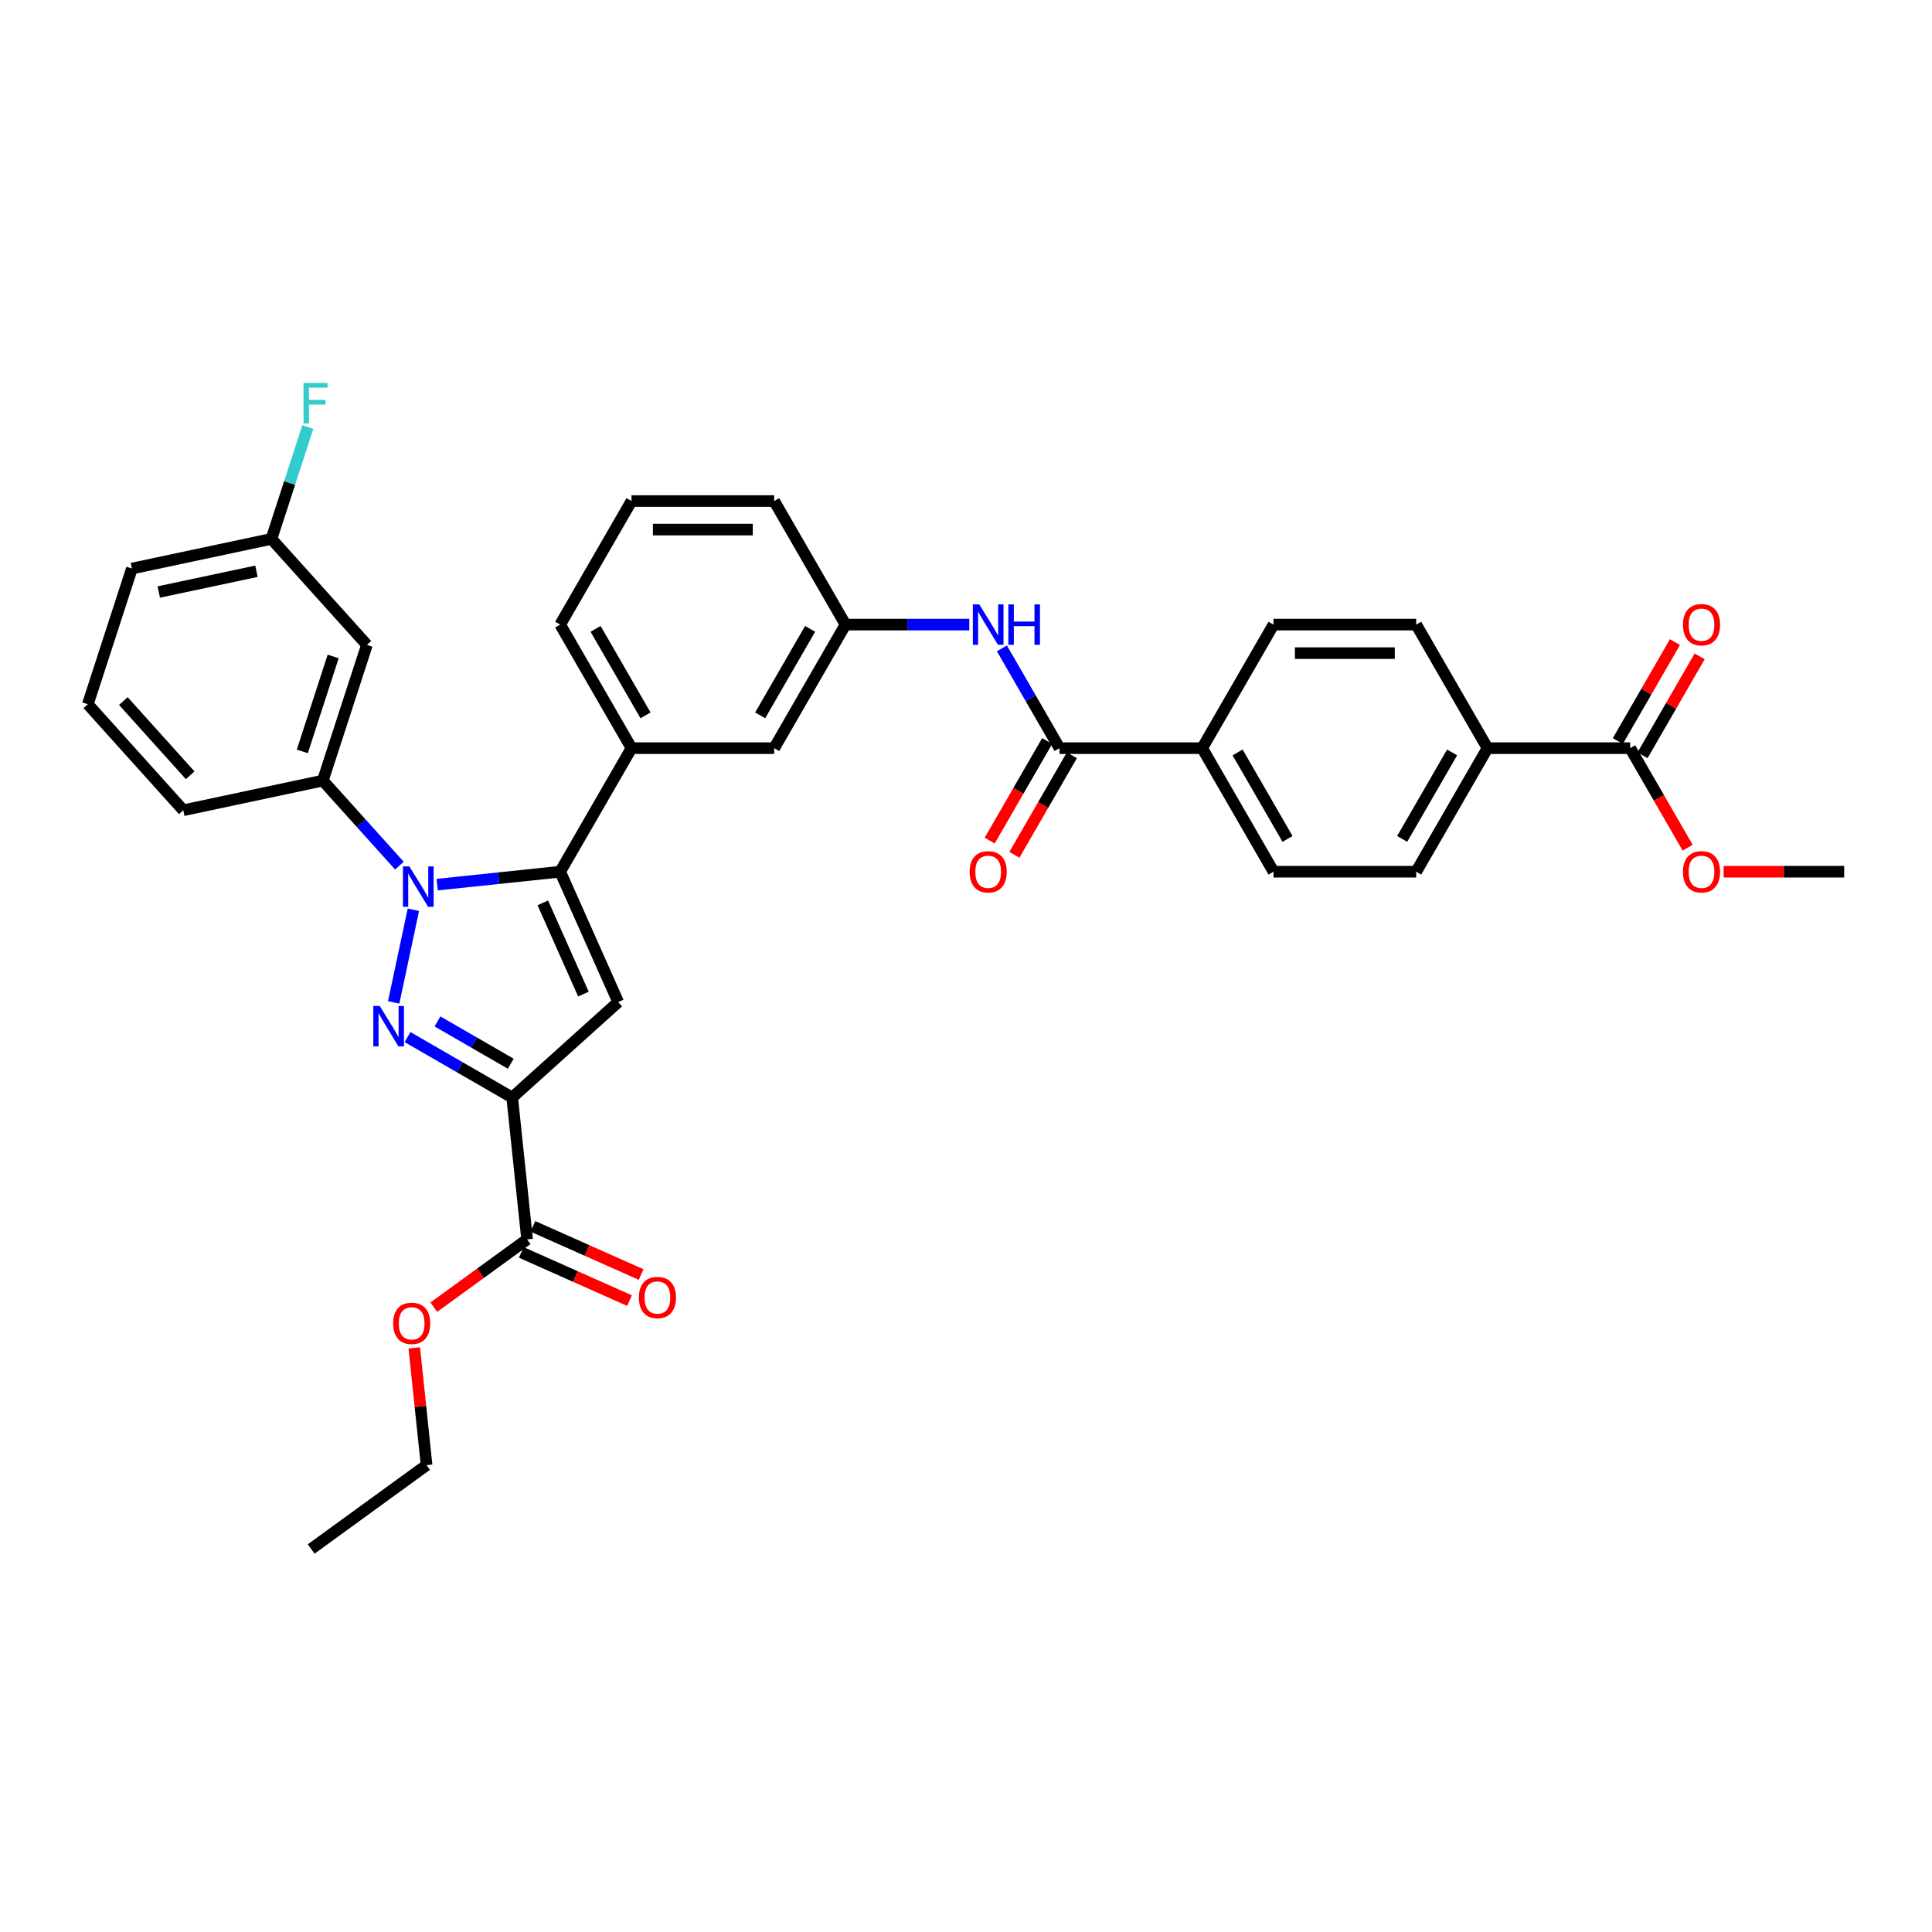 <?xml version='1.0' encoding='iso-8859-1'?>
<svg version='1.1' baseProfile='full'
              xmlns='http://www.w3.org/2000/svg'
                      xmlns:rdkit='http://www.rdkit.org/xml'
                      xmlns:xlink='http://www.w3.org/1999/xlink'
                  xml:space='preserve'
width='1000px' height='1000px' viewBox='0 0 1000 1000'>
<!-- END OF HEADER -->
<rect style='opacity:1.0;fill:#FFFFFF;stroke:none' width='1000' height='1000' x='0' y='0'> </rect>
<path class='bond-0' d='M 518.583,335.596 L 533.493,361.421' style='fill:none;fill-rule:evenodd;stroke:#0000FF;stroke-width:6px;stroke-linecap:butt;stroke-linejoin:miter;stroke-opacity:1' />
<path class='bond-0' d='M 533.493,361.421 L 548.402,387.245' style='fill:none;fill-rule:evenodd;stroke:#000000;stroke-width:6px;stroke-linecap:butt;stroke-linejoin:miter;stroke-opacity:1' />
<path class='bond-1' d='M 501.703,323.294 L 469.67,323.294' style='fill:none;fill-rule:evenodd;stroke:#0000FF;stroke-width:6px;stroke-linecap:butt;stroke-linejoin:miter;stroke-opacity:1' />
<path class='bond-1' d='M 469.67,323.294 L 437.636,323.294' style='fill:none;fill-rule:evenodd;stroke:#000000;stroke-width:6px;stroke-linecap:butt;stroke-linejoin:miter;stroke-opacity:1' />
<path class='bond-2' d='M 542.007,383.553 L 527.132,409.318' style='fill:none;fill-rule:evenodd;stroke:#000000;stroke-width:6px;stroke-linecap:butt;stroke-linejoin:miter;stroke-opacity:1' />
<path class='bond-2' d='M 527.132,409.318 L 512.256,435.083' style='fill:none;fill-rule:evenodd;stroke:#FF0000;stroke-width:6px;stroke-linecap:butt;stroke-linejoin:miter;stroke-opacity:1' />
<path class='bond-2' d='M 554.797,390.937 L 539.922,416.702' style='fill:none;fill-rule:evenodd;stroke:#000000;stroke-width:6px;stroke-linecap:butt;stroke-linejoin:miter;stroke-opacity:1' />
<path class='bond-2' d='M 539.922,416.702 L 525.046,442.467' style='fill:none;fill-rule:evenodd;stroke:#FF0000;stroke-width:6px;stroke-linecap:butt;stroke-linejoin:miter;stroke-opacity:1' />
<path class='bond-3' d='M 548.402,387.245 L 622.247,387.245' style='fill:none;fill-rule:evenodd;stroke:#000000;stroke-width:6px;stroke-linecap:butt;stroke-linejoin:miter;stroke-opacity:1' />
<path class='bond-4' d='M 769.935,387.245 L 733.013,451.196' style='fill:none;fill-rule:evenodd;stroke:#000000;stroke-width:6px;stroke-linecap:butt;stroke-linejoin:miter;stroke-opacity:1' />
<path class='bond-4' d='M 751.606,389.453 L 725.761,434.219' style='fill:none;fill-rule:evenodd;stroke:#000000;stroke-width:6px;stroke-linecap:butt;stroke-linejoin:miter;stroke-opacity:1' />
<path class='bond-5' d='M 769.935,387.245 L 733.013,323.294' style='fill:none;fill-rule:evenodd;stroke:#000000;stroke-width:6px;stroke-linecap:butt;stroke-linejoin:miter;stroke-opacity:1' />
<path class='bond-6' d='M 769.935,387.245 L 843.779,387.245' style='fill:none;fill-rule:evenodd;stroke:#000000;stroke-width:6px;stroke-linecap:butt;stroke-linejoin:miter;stroke-opacity:1' />
<path class='bond-7' d='M 326.87,259.343 L 400.714,259.343' style='fill:none;fill-rule:evenodd;stroke:#000000;stroke-width:6px;stroke-linecap:butt;stroke-linejoin:miter;stroke-opacity:1' />
<path class='bond-7' d='M 337.946,274.112 L 389.637,274.112' style='fill:none;fill-rule:evenodd;stroke:#000000;stroke-width:6px;stroke-linecap:butt;stroke-linejoin:miter;stroke-opacity:1' />
<path class='bond-8' d='M 326.87,259.343 L 289.948,323.294' style='fill:none;fill-rule:evenodd;stroke:#000000;stroke-width:6px;stroke-linecap:butt;stroke-linejoin:miter;stroke-opacity:1' />
<path class='bond-9' d='M 400.714,259.343 L 437.636,323.294' style='fill:none;fill-rule:evenodd;stroke:#000000;stroke-width:6px;stroke-linecap:butt;stroke-linejoin:miter;stroke-opacity:1' />
<path class='bond-10' d='M 437.636,323.294 L 400.714,387.245' style='fill:none;fill-rule:evenodd;stroke:#000000;stroke-width:6px;stroke-linecap:butt;stroke-linejoin:miter;stroke-opacity:1' />
<path class='bond-10' d='M 419.308,325.502 L 393.462,370.268' style='fill:none;fill-rule:evenodd;stroke:#000000;stroke-width:6px;stroke-linecap:butt;stroke-linejoin:miter;stroke-opacity:1' />
<path class='bond-11' d='M 400.714,387.245 L 326.87,387.245' style='fill:none;fill-rule:evenodd;stroke:#000000;stroke-width:6px;stroke-linecap:butt;stroke-linejoin:miter;stroke-opacity:1' />
<path class='bond-12' d='M 326.87,387.245 L 289.948,323.294' style='fill:none;fill-rule:evenodd;stroke:#000000;stroke-width:6px;stroke-linecap:butt;stroke-linejoin:miter;stroke-opacity:1' />
<path class='bond-12' d='M 334.122,370.268 L 308.276,325.502' style='fill:none;fill-rule:evenodd;stroke:#000000;stroke-width:6px;stroke-linecap:butt;stroke-linejoin:miter;stroke-opacity:1' />
<path class='bond-13' d='M 326.87,387.245 L 289.948,451.196' style='fill:none;fill-rule:evenodd;stroke:#000000;stroke-width:6px;stroke-linecap:butt;stroke-linejoin:miter;stroke-opacity:1' />
<path class='bond-14' d='M 289.948,451.196 L 319.983,518.656' style='fill:none;fill-rule:evenodd;stroke:#000000;stroke-width:6px;stroke-linecap:butt;stroke-linejoin:miter;stroke-opacity:1' />
<path class='bond-14' d='M 280.961,467.322 L 301.985,514.544' style='fill:none;fill-rule:evenodd;stroke:#000000;stroke-width:6px;stroke-linecap:butt;stroke-linejoin:miter;stroke-opacity:1' />
<path class='bond-15' d='M 289.948,451.196 L 258.116,454.541' style='fill:none;fill-rule:evenodd;stroke:#000000;stroke-width:6px;stroke-linecap:butt;stroke-linejoin:miter;stroke-opacity:1' />
<path class='bond-15' d='M 258.116,454.541 L 226.285,457.887' style='fill:none;fill-rule:evenodd;stroke:#0000FF;stroke-width:6px;stroke-linecap:butt;stroke-linejoin:miter;stroke-opacity:1' />
<path class='bond-16' d='M 319.983,518.656 L 265.106,568.067' style='fill:none;fill-rule:evenodd;stroke:#000000;stroke-width:6px;stroke-linecap:butt;stroke-linejoin:miter;stroke-opacity:1' />
<path class='bond-17' d='M 265.106,568.067 L 238.019,552.429' style='fill:none;fill-rule:evenodd;stroke:#000000;stroke-width:6px;stroke-linecap:butt;stroke-linejoin:miter;stroke-opacity:1' />
<path class='bond-17' d='M 238.019,552.429 L 210.932,536.79' style='fill:none;fill-rule:evenodd;stroke:#0000FF;stroke-width:6px;stroke-linecap:butt;stroke-linejoin:miter;stroke-opacity:1' />
<path class='bond-17' d='M 264.364,550.585 L 245.403,539.638' style='fill:none;fill-rule:evenodd;stroke:#000000;stroke-width:6px;stroke-linecap:butt;stroke-linejoin:miter;stroke-opacity:1' />
<path class='bond-17' d='M 245.403,539.638 L 226.442,528.691' style='fill:none;fill-rule:evenodd;stroke:#0000FF;stroke-width:6px;stroke-linecap:butt;stroke-linejoin:miter;stroke-opacity:1' />
<path class='bond-18' d='M 265.106,568.067 L 272.825,641.507' style='fill:none;fill-rule:evenodd;stroke:#000000;stroke-width:6px;stroke-linecap:butt;stroke-linejoin:miter;stroke-opacity:1' />
<path class='bond-19' d='M 203.77,518.843 L 213.96,470.903' style='fill:none;fill-rule:evenodd;stroke:#0000FF;stroke-width:6px;stroke-linecap:butt;stroke-linejoin:miter;stroke-opacity:1' />
<path class='bond-20' d='M 206.731,448.056 L 186.914,426.047' style='fill:none;fill-rule:evenodd;stroke:#0000FF;stroke-width:6px;stroke-linecap:butt;stroke-linejoin:miter;stroke-opacity:1' />
<path class='bond-20' d='M 186.914,426.047 L 167.096,404.038' style='fill:none;fill-rule:evenodd;stroke:#000000;stroke-width:6px;stroke-linecap:butt;stroke-linejoin:miter;stroke-opacity:1' />
<path class='bond-21' d='M 269.821,648.253 L 297.828,660.722' style='fill:none;fill-rule:evenodd;stroke:#000000;stroke-width:6px;stroke-linecap:butt;stroke-linejoin:miter;stroke-opacity:1' />
<path class='bond-21' d='M 297.828,660.722 L 325.835,673.192' style='fill:none;fill-rule:evenodd;stroke:#FF0000;stroke-width:6px;stroke-linecap:butt;stroke-linejoin:miter;stroke-opacity:1' />
<path class='bond-21' d='M 275.828,634.761 L 303.835,647.23' style='fill:none;fill-rule:evenodd;stroke:#000000;stroke-width:6px;stroke-linecap:butt;stroke-linejoin:miter;stroke-opacity:1' />
<path class='bond-21' d='M 303.835,647.23 L 331.842,659.7' style='fill:none;fill-rule:evenodd;stroke:#FF0000;stroke-width:6px;stroke-linecap:butt;stroke-linejoin:miter;stroke-opacity:1' />
<path class='bond-22' d='M 272.825,641.507 L 248.677,659.051' style='fill:none;fill-rule:evenodd;stroke:#000000;stroke-width:6px;stroke-linecap:butt;stroke-linejoin:miter;stroke-opacity:1' />
<path class='bond-22' d='M 248.677,659.051 L 224.529,676.596' style='fill:none;fill-rule:evenodd;stroke:#FF0000;stroke-width:6px;stroke-linecap:butt;stroke-linejoin:miter;stroke-opacity:1' />
<path class='bond-23' d='M 214.423,697.657 L 217.613,728.004' style='fill:none;fill-rule:evenodd;stroke:#FF0000;stroke-width:6px;stroke-linecap:butt;stroke-linejoin:miter;stroke-opacity:1' />
<path class='bond-23' d='M 217.613,728.004 L 220.802,758.351' style='fill:none;fill-rule:evenodd;stroke:#000000;stroke-width:6px;stroke-linecap:butt;stroke-linejoin:miter;stroke-opacity:1' />
<path class='bond-24' d='M 220.802,758.351 L 161.061,801.756' style='fill:none;fill-rule:evenodd;stroke:#000000;stroke-width:6px;stroke-linecap:butt;stroke-linejoin:miter;stroke-opacity:1' />
<path class='bond-25' d='M 167.096,404.038 L 189.916,333.808' style='fill:none;fill-rule:evenodd;stroke:#000000;stroke-width:6px;stroke-linecap:butt;stroke-linejoin:miter;stroke-opacity:1' />
<path class='bond-25' d='M 156.473,388.939 L 172.447,339.778' style='fill:none;fill-rule:evenodd;stroke:#000000;stroke-width:6px;stroke-linecap:butt;stroke-linejoin:miter;stroke-opacity:1' />
<path class='bond-26' d='M 167.096,404.038 L 94.866,419.391' style='fill:none;fill-rule:evenodd;stroke:#000000;stroke-width:6px;stroke-linecap:butt;stroke-linejoin:miter;stroke-opacity:1' />
<path class='bond-27' d='M 189.916,333.808 L 140.504,278.931' style='fill:none;fill-rule:evenodd;stroke:#000000;stroke-width:6px;stroke-linecap:butt;stroke-linejoin:miter;stroke-opacity:1' />
<path class='bond-28' d='M 140.504,278.931 L 68.274,294.284' style='fill:none;fill-rule:evenodd;stroke:#000000;stroke-width:6px;stroke-linecap:butt;stroke-linejoin:miter;stroke-opacity:1' />
<path class='bond-28' d='M 132.74,295.68 L 82.179,306.427' style='fill:none;fill-rule:evenodd;stroke:#000000;stroke-width:6px;stroke-linecap:butt;stroke-linejoin:miter;stroke-opacity:1' />
<path class='bond-29' d='M 140.504,278.931 L 149.915,249.967' style='fill:none;fill-rule:evenodd;stroke:#000000;stroke-width:6px;stroke-linecap:butt;stroke-linejoin:miter;stroke-opacity:1' />
<path class='bond-29' d='M 149.915,249.967 L 159.326,221.003' style='fill:none;fill-rule:evenodd;stroke:#33CCCC;stroke-width:6px;stroke-linecap:butt;stroke-linejoin:miter;stroke-opacity:1' />
<path class='bond-30' d='M 68.274,294.284 L 45.455,364.514' style='fill:none;fill-rule:evenodd;stroke:#000000;stroke-width:6px;stroke-linecap:butt;stroke-linejoin:miter;stroke-opacity:1' />
<path class='bond-31' d='M 45.455,364.514 L 94.866,419.391' style='fill:none;fill-rule:evenodd;stroke:#000000;stroke-width:6px;stroke-linecap:butt;stroke-linejoin:miter;stroke-opacity:1' />
<path class='bond-31' d='M 63.842,362.863 L 98.43,401.277' style='fill:none;fill-rule:evenodd;stroke:#000000;stroke-width:6px;stroke-linecap:butt;stroke-linejoin:miter;stroke-opacity:1' />
<path class='bond-32' d='M 733.013,451.196 L 659.169,451.196' style='fill:none;fill-rule:evenodd;stroke:#000000;stroke-width:6px;stroke-linecap:butt;stroke-linejoin:miter;stroke-opacity:1' />
<path class='bond-33' d='M 733.013,323.294 L 659.169,323.294' style='fill:none;fill-rule:evenodd;stroke:#000000;stroke-width:6px;stroke-linecap:butt;stroke-linejoin:miter;stroke-opacity:1' />
<path class='bond-33' d='M 721.936,338.063 L 670.245,338.063' style='fill:none;fill-rule:evenodd;stroke:#000000;stroke-width:6px;stroke-linecap:butt;stroke-linejoin:miter;stroke-opacity:1' />
<path class='bond-34' d='M 843.779,387.245 L 858.655,413.01' style='fill:none;fill-rule:evenodd;stroke:#000000;stroke-width:6px;stroke-linecap:butt;stroke-linejoin:miter;stroke-opacity:1' />
<path class='bond-34' d='M 858.655,413.01 L 873.53,438.775' style='fill:none;fill-rule:evenodd;stroke:#FF0000;stroke-width:6px;stroke-linecap:butt;stroke-linejoin:miter;stroke-opacity:1' />
<path class='bond-35' d='M 850.174,390.937 L 864.956,365.334' style='fill:none;fill-rule:evenodd;stroke:#000000;stroke-width:6px;stroke-linecap:butt;stroke-linejoin:miter;stroke-opacity:1' />
<path class='bond-35' d='M 864.956,365.334 L 879.738,339.732' style='fill:none;fill-rule:evenodd;stroke:#FF0000;stroke-width:6px;stroke-linecap:butt;stroke-linejoin:miter;stroke-opacity:1' />
<path class='bond-35' d='M 837.384,383.553 L 852.166,357.95' style='fill:none;fill-rule:evenodd;stroke:#000000;stroke-width:6px;stroke-linecap:butt;stroke-linejoin:miter;stroke-opacity:1' />
<path class='bond-35' d='M 852.166,357.95 L 866.948,332.347' style='fill:none;fill-rule:evenodd;stroke:#FF0000;stroke-width:6px;stroke-linecap:butt;stroke-linejoin:miter;stroke-opacity:1' />
<path class='bond-36' d='M 659.169,451.196 L 622.247,387.245' style='fill:none;fill-rule:evenodd;stroke:#000000;stroke-width:6px;stroke-linecap:butt;stroke-linejoin:miter;stroke-opacity:1' />
<path class='bond-36' d='M 666.421,434.219 L 640.575,389.453' style='fill:none;fill-rule:evenodd;stroke:#000000;stroke-width:6px;stroke-linecap:butt;stroke-linejoin:miter;stroke-opacity:1' />
<path class='bond-37' d='M 659.169,323.294 L 622.247,387.245' style='fill:none;fill-rule:evenodd;stroke:#000000;stroke-width:6px;stroke-linecap:butt;stroke-linejoin:miter;stroke-opacity:1' />
<path class='bond-38' d='M 892.147,451.196 L 923.346,451.196' style='fill:none;fill-rule:evenodd;stroke:#FF0000;stroke-width:6px;stroke-linecap:butt;stroke-linejoin:miter;stroke-opacity:1' />
<path class='bond-38' d='M 923.346,451.196 L 954.545,451.196' style='fill:none;fill-rule:evenodd;stroke:#000000;stroke-width:6px;stroke-linecap:butt;stroke-linejoin:miter;stroke-opacity:1' />
<path  class='atom-0' d='M 506.858 312.838
L 513.71 323.914
Q 514.39 325.007, 515.483 326.986
Q 516.575 328.965, 516.635 329.083
L 516.635 312.838
L 519.411 312.838
L 519.411 333.75
L 516.546 333.75
L 509.191 321.64
Q 508.334 320.222, 507.419 318.597
Q 506.533 316.973, 506.267 316.471
L 506.267 333.75
L 503.549 333.75
L 503.549 312.838
L 506.858 312.838
' fill='#0000FF'/>
<path  class='atom-0' d='M 521.922 312.838
L 524.757 312.838
L 524.757 321.728
L 535.45 321.728
L 535.45 312.838
L 538.286 312.838
L 538.286 333.75
L 535.45 333.75
L 535.45 324.091
L 524.757 324.091
L 524.757 333.75
L 521.922 333.75
L 521.922 312.838
' fill='#0000FF'/>
<path  class='atom-2' d='M 501.88 451.255
Q 501.88 446.233, 504.362 443.427
Q 506.843 440.621, 511.48 440.621
Q 516.118 440.621, 518.599 443.427
Q 521.08 446.233, 521.08 451.255
Q 521.08 456.335, 518.569 459.23
Q 516.059 462.095, 511.48 462.095
Q 506.872 462.095, 504.362 459.23
Q 501.88 456.365, 501.88 451.255
M 511.48 459.732
Q 514.67 459.732, 516.383 457.605
Q 518.126 455.449, 518.126 451.255
Q 518.126 447.149, 516.383 445.081
Q 514.67 442.984, 511.48 442.984
Q 508.29 442.984, 506.547 445.052
Q 504.834 447.12, 504.834 451.255
Q 504.834 455.479, 506.547 457.605
Q 508.29 459.732, 511.48 459.732
' fill='#FF0000'/>
<path  class='atom-13' d='M 196.532 520.689
L 203.385 531.765
Q 204.064 532.858, 205.157 534.837
Q 206.25 536.816, 206.309 536.935
L 206.309 520.689
L 209.086 520.689
L 209.086 541.601
L 206.221 541.601
L 198.866 529.491
Q 198.009 528.073, 197.093 526.449
Q 196.207 524.824, 195.941 524.322
L 195.941 541.601
L 193.224 541.601
L 193.224 520.689
L 196.532 520.689
' fill='#0000FF'/>
<path  class='atom-14' d='M 211.885 448.458
L 218.738 459.535
Q 219.417 460.628, 220.51 462.607
Q 221.603 464.586, 221.662 464.704
L 221.662 448.458
L 224.439 448.458
L 224.439 469.371
L 221.574 469.371
L 214.219 457.26
Q 213.362 455.843, 212.446 454.218
Q 211.56 452.594, 211.295 452.091
L 211.295 469.371
L 208.577 469.371
L 208.577 448.458
L 211.885 448.458
' fill='#0000FF'/>
<path  class='atom-16' d='M 330.685 671.601
Q 330.685 666.58, 333.166 663.774
Q 335.647 660.968, 340.285 660.968
Q 344.922 660.968, 347.403 663.774
Q 349.884 666.58, 349.884 671.601
Q 349.884 676.682, 347.374 679.576
Q 344.863 682.441, 340.285 682.441
Q 335.677 682.441, 333.166 679.576
Q 330.685 676.711, 330.685 671.601
M 340.285 680.078
Q 343.475 680.078, 345.188 677.952
Q 346.931 675.795, 346.931 671.601
Q 346.931 667.495, 345.188 665.428
Q 343.475 663.331, 340.285 663.331
Q 337.095 663.331, 335.352 665.398
Q 333.639 667.466, 333.639 671.601
Q 333.639 675.825, 335.352 677.952
Q 337.095 680.078, 340.285 680.078
' fill='#FF0000'/>
<path  class='atom-17' d='M 203.484 684.971
Q 203.484 679.949, 205.965 677.143
Q 208.446 674.337, 213.083 674.337
Q 217.721 674.337, 220.202 677.143
Q 222.683 679.949, 222.683 684.971
Q 222.683 690.051, 220.172 692.946
Q 217.662 695.811, 213.083 695.811
Q 208.476 695.811, 205.965 692.946
Q 203.484 690.081, 203.484 684.971
M 213.083 693.448
Q 216.273 693.448, 217.987 691.321
Q 219.729 689.165, 219.729 684.971
Q 219.729 680.865, 217.987 678.797
Q 216.273 676.7, 213.083 676.7
Q 209.893 676.7, 208.151 678.768
Q 206.437 680.835, 206.437 684.971
Q 206.437 689.194, 208.151 691.321
Q 209.893 693.448, 213.083 693.448
' fill='#FF0000'/>
<path  class='atom-26' d='M 157.106 198.244
L 169.541 198.244
L 169.541 200.637
L 159.912 200.637
L 159.912 206.987
L 168.478 206.987
L 168.478 209.41
L 159.912 209.41
L 159.912 219.157
L 157.106 219.157
L 157.106 198.244
' fill='#33CCCC'/>
<path  class='atom-32' d='M 871.102 451.255
Q 871.102 446.233, 873.583 443.427
Q 876.064 440.621, 880.701 440.621
Q 885.339 440.621, 887.82 443.427
Q 890.301 446.233, 890.301 451.255
Q 890.301 456.335, 887.79 459.23
Q 885.28 462.095, 880.701 462.095
Q 876.093 462.095, 873.583 459.23
Q 871.102 456.365, 871.102 451.255
M 880.701 459.732
Q 883.891 459.732, 885.605 457.605
Q 887.347 455.449, 887.347 451.255
Q 887.347 447.149, 885.605 445.081
Q 883.891 442.984, 880.701 442.984
Q 877.511 442.984, 875.768 445.052
Q 874.055 447.12, 874.055 451.255
Q 874.055 455.479, 875.768 457.605
Q 877.511 459.732, 880.701 459.732
' fill='#FF0000'/>
<path  class='atom-33' d='M 871.102 323.353
Q 871.102 318.332, 873.583 315.525
Q 876.064 312.719, 880.701 312.719
Q 885.339 312.719, 887.82 315.525
Q 890.301 318.332, 890.301 323.353
Q 890.301 328.433, 887.79 331.328
Q 885.28 334.193, 880.701 334.193
Q 876.093 334.193, 873.583 331.328
Q 871.102 328.463, 871.102 323.353
M 880.701 331.83
Q 883.891 331.83, 885.605 329.704
Q 887.347 327.547, 887.347 323.353
Q 887.347 319.247, 885.605 317.18
Q 883.891 315.082, 880.701 315.082
Q 877.511 315.082, 875.768 317.15
Q 874.055 319.218, 874.055 323.353
Q 874.055 327.577, 875.768 329.704
Q 877.511 331.83, 880.701 331.83
' fill='#FF0000'/>
</svg>
